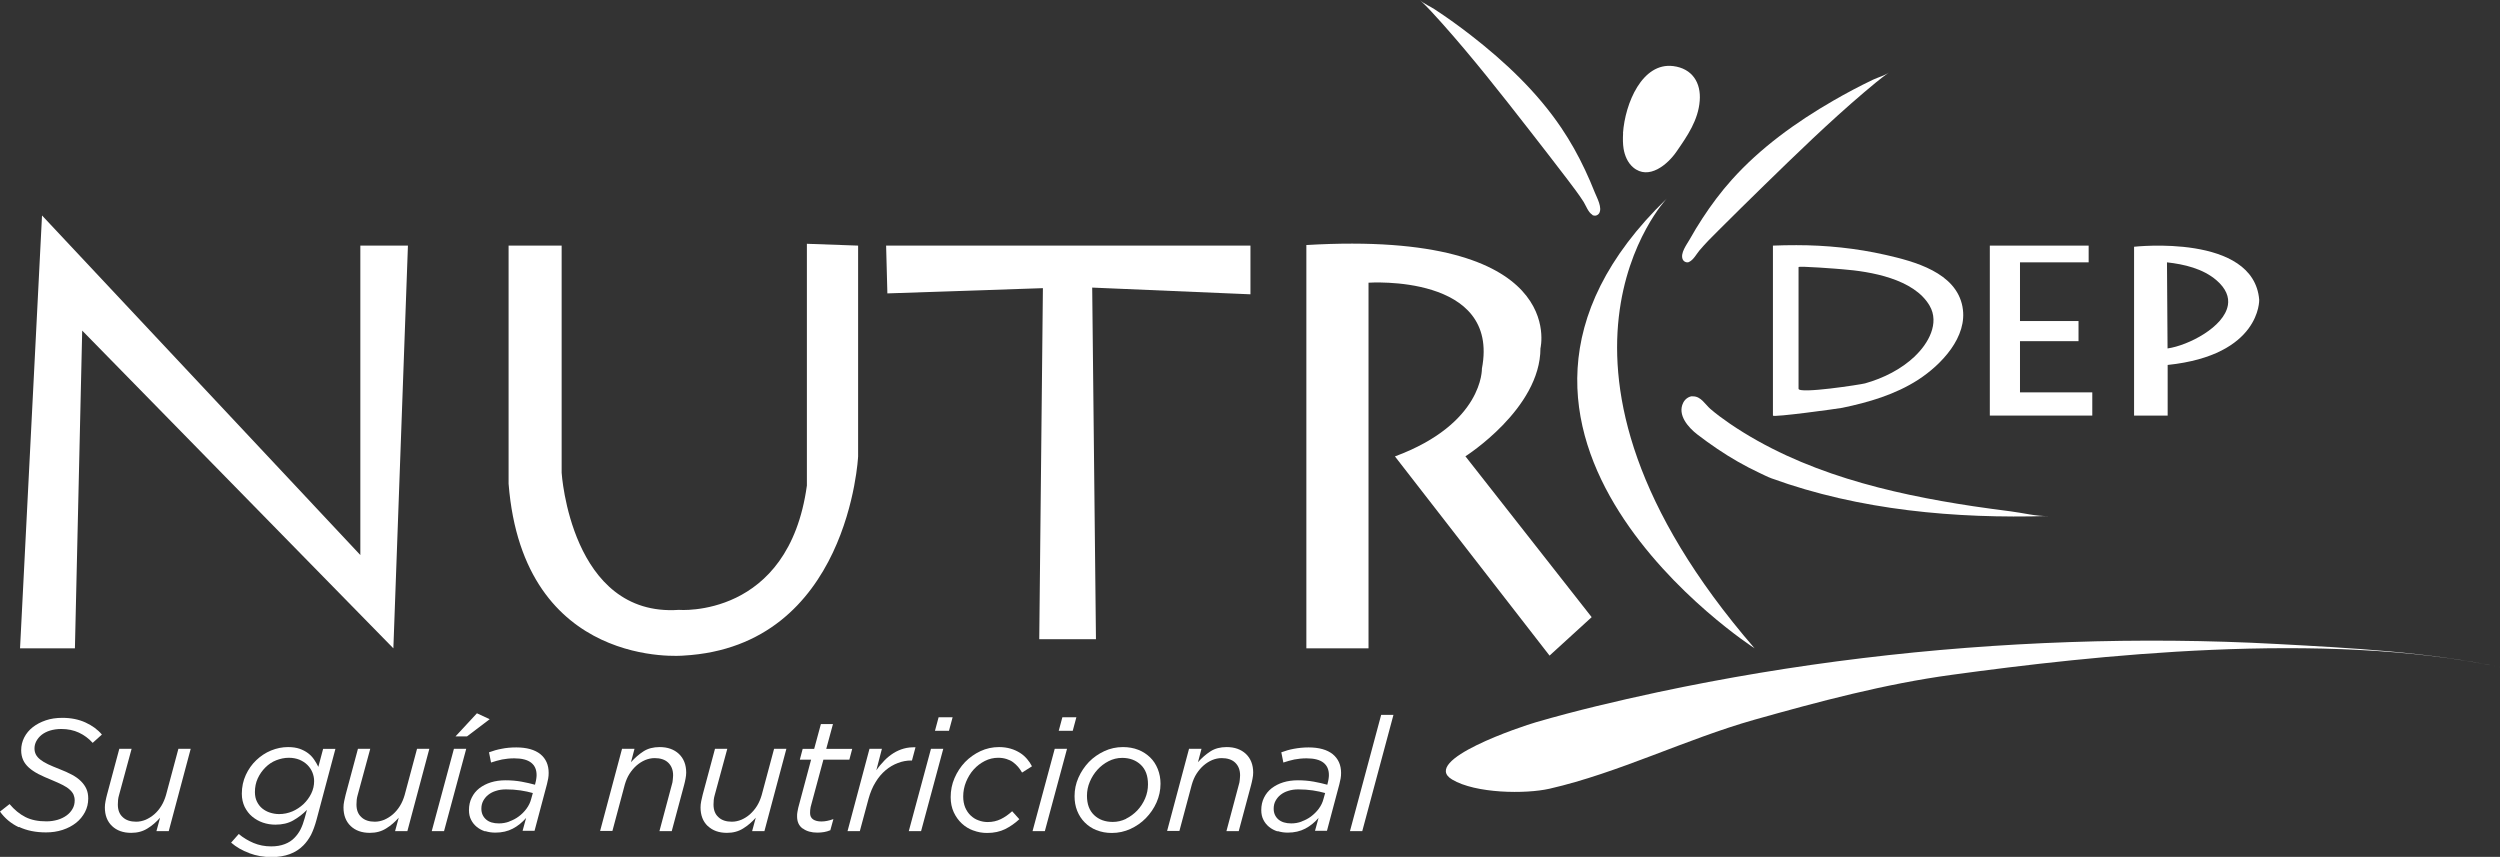 <svg width="248" height="85" viewBox="0 0 248 85" fill="none" xmlns="http://www.w3.org/2000/svg">
<rect x="0" y="0" width="248" height="85" fill="#333333" stroke="none"/>
<g clip-path="url(#clip0_283_188)">
<path d="M165.348 19.693C165.348 19.693 149.74 36.192 174.056 64.314C174.056 64.314 141.145 43.098 165.348 19.693Z" fill="white"/>
<path d="M167.562 25.979C167.98 25.798 168.308 25.177 168.59 24.839C169.177 24.15 169.81 23.507 170.453 22.875C171.944 21.386 173.446 19.907 174.949 18.44C178.19 15.28 181.443 12.12 184.888 9.186C185.701 8.498 186.514 7.809 187.384 7.189C186.943 7.505 186.299 7.674 185.814 7.9C184.47 8.543 183.148 9.243 181.861 9.987C178.167 12.12 174.621 14.671 171.775 17.853C170.713 19.038 169.753 20.325 168.884 21.656C168.443 22.333 168.014 23.033 167.619 23.744C167.336 24.241 166.647 25.132 166.93 25.742C167.009 25.922 167.223 26.046 167.415 26.024C167.472 26.024 167.528 26.001 167.573 25.979H167.562Z" fill="white"/>
<path d="M167.856 39.318C167.856 39.318 167.923 39.318 167.957 39.318C168.737 39.318 169.155 40.119 169.663 40.559C170.273 41.09 170.95 41.575 171.617 42.037C178.732 46.879 187.361 48.955 195.753 50.219C196.984 50.4 198.226 50.569 199.468 50.727C200.711 50.885 201.987 51.224 203.184 51.19C194.002 51.461 184.458 50.625 175.739 47.454C175.31 47.296 174.937 47.093 174.519 46.901C173.074 46.224 171.684 45.423 170.363 44.531C169.685 44.08 169.03 43.595 168.375 43.098C167.483 42.41 166.365 41.157 166.975 39.95C167.144 39.611 167.472 39.352 167.844 39.306L167.856 39.318Z" fill="white"/>
<path d="M157.962 21.306C157.567 21.081 157.329 20.415 157.104 20.042C156.618 19.275 156.064 18.564 155.522 17.842C154.246 16.172 152.959 14.501 151.66 12.842C148.881 9.276 146.08 5.71 143.065 2.325C142.353 1.535 141.642 0.733 140.862 0.011C141.258 0.384 141.879 0.632 142.319 0.925C143.562 1.738 144.781 2.618 145.956 3.532C149.322 6.15 152.495 9.141 154.89 12.696C155.782 14.016 156.561 15.415 157.239 16.86C157.589 17.593 157.905 18.35 158.21 19.106C158.425 19.636 158.978 20.618 158.628 21.171C158.515 21.34 158.301 21.43 158.109 21.385C158.052 21.374 158.007 21.352 157.951 21.329L157.962 21.306Z" fill="white"/>
<path d="M161.011 13.215C160.978 13.779 160.989 14.298 161.057 14.738C161.17 15.438 161.463 16.138 162.005 16.6C163.553 17.921 165.45 16.307 166.331 15.009C167.393 13.474 168.466 11.917 168.612 9.999C168.759 8.193 167.856 6.794 165.992 6.557C162.909 6.162 161.203 10.258 161 13.215H161.011Z" fill="white"/>
<path d="M1.852 82.055C1.096 81.693 0.474 81.174 0 80.508L0.949 79.764C1.423 80.328 1.943 80.757 2.519 81.05C3.095 81.344 3.784 81.479 4.608 81.479C5.003 81.479 5.376 81.423 5.726 81.321C6.065 81.219 6.359 81.073 6.607 80.892C6.856 80.712 7.048 80.497 7.194 80.238C7.341 79.989 7.409 79.707 7.409 79.403C7.409 79.188 7.364 78.996 7.296 78.827C7.217 78.658 7.093 78.488 6.912 78.33C6.743 78.172 6.506 78.014 6.212 77.868C5.918 77.721 5.557 77.552 5.139 77.382C4.631 77.179 4.19 76.976 3.806 76.784C3.422 76.581 3.106 76.367 2.857 76.141C2.609 75.915 2.417 75.667 2.293 75.385C2.168 75.103 2.101 74.787 2.101 74.426C2.101 73.974 2.202 73.546 2.406 73.15C2.609 72.755 2.891 72.417 3.253 72.135C3.614 71.853 4.043 71.627 4.54 71.458C5.037 71.288 5.579 71.21 6.189 71.21C7.059 71.21 7.816 71.368 8.482 71.672C9.148 71.977 9.691 72.372 10.108 72.868L9.194 73.692C8.798 73.252 8.335 72.913 7.827 72.677C7.319 72.44 6.731 72.315 6.076 72.315C5.67 72.315 5.297 72.372 4.958 72.473C4.631 72.575 4.348 72.722 4.122 72.902C3.897 73.083 3.727 73.297 3.603 73.523C3.479 73.76 3.422 73.997 3.422 74.245C3.422 74.471 3.467 74.663 3.558 74.843C3.648 75.024 3.795 75.193 3.998 75.351C4.201 75.509 4.45 75.667 4.766 75.814C5.082 75.96 5.444 76.118 5.884 76.288C6.359 76.468 6.777 76.66 7.138 76.852C7.499 77.044 7.793 77.258 8.03 77.495C8.267 77.732 8.448 77.981 8.572 78.263C8.697 78.545 8.753 78.861 8.753 79.222C8.753 79.707 8.64 80.159 8.426 80.565C8.211 80.971 7.917 81.332 7.545 81.626C7.172 81.919 6.731 82.156 6.212 82.325C5.692 82.495 5.15 82.574 4.563 82.574C3.535 82.574 2.654 82.393 1.886 82.032L1.852 82.055Z" fill="white"/>
<path d="M11.114 81.942C10.639 81.49 10.402 80.87 10.402 80.091C10.402 79.899 10.425 79.696 10.47 79.47C10.515 79.245 10.56 79.03 10.617 78.827L11.836 74.279H13.056L11.803 78.895C11.757 79.03 11.735 79.188 11.712 79.346C11.701 79.515 11.69 79.662 11.69 79.809C11.69 80.35 11.848 80.768 12.175 81.061C12.492 81.366 12.943 81.513 13.508 81.513C13.824 81.513 14.14 81.445 14.445 81.321C14.75 81.186 15.044 81.005 15.304 80.779C15.563 80.554 15.801 80.272 16.004 79.944C16.207 79.617 16.354 79.256 16.467 78.872L17.698 74.279H18.918L16.738 82.45H15.518L15.88 81.118C15.507 81.535 15.101 81.897 14.637 82.179C14.174 82.472 13.643 82.619 13.011 82.619C12.22 82.619 11.588 82.393 11.114 81.942Z" fill="white"/>
<path d="M24.735 84.628C24.034 84.379 23.436 84.029 22.927 83.589L23.684 82.732C24.125 83.104 24.622 83.398 25.152 83.623C25.695 83.849 26.27 83.962 26.903 83.962C27.423 83.962 27.863 83.883 28.247 83.736C28.631 83.589 28.947 83.386 29.196 83.127C29.444 82.879 29.659 82.585 29.817 82.269C29.975 81.953 30.111 81.581 30.224 81.163L30.449 80.339C30.043 80.757 29.58 81.107 29.083 81.389C28.586 81.671 27.999 81.806 27.321 81.806C26.892 81.806 26.474 81.739 26.078 81.603C25.683 81.468 25.333 81.265 25.017 81.005C24.701 80.746 24.463 80.418 24.271 80.046C24.091 79.662 23.989 79.233 23.989 78.737C23.989 78.06 24.125 77.439 24.384 76.875C24.644 76.311 24.994 75.814 25.424 75.408C25.853 75.001 26.338 74.674 26.892 74.448C27.445 74.223 28.01 74.11 28.575 74.11C29.015 74.11 29.399 74.166 29.727 74.279C30.043 74.392 30.325 74.539 30.562 74.719C30.799 74.9 31.003 75.114 31.161 75.351C31.319 75.588 31.466 75.825 31.579 76.073L32.053 74.29H33.273L31.409 81.287C31.24 81.919 31.048 82.427 30.845 82.833C30.63 83.228 30.382 83.578 30.088 83.871C29.704 84.255 29.264 84.537 28.744 84.729C28.224 84.921 27.626 85.023 26.926 85.023C26.169 85.023 25.435 84.898 24.735 84.639V84.628ZM28.992 80.497C29.41 80.317 29.783 80.068 30.111 79.764C30.427 79.459 30.687 79.109 30.879 78.714C31.071 78.319 31.161 77.913 31.161 77.484C31.161 77.191 31.105 76.909 30.992 76.626C30.879 76.344 30.709 76.096 30.495 75.882C30.28 75.667 30.02 75.498 29.704 75.362C29.388 75.238 29.038 75.171 28.654 75.171C28.224 75.171 27.807 75.261 27.4 75.419C26.993 75.577 26.632 75.825 26.327 76.13C26.022 76.435 25.762 76.796 25.57 77.213C25.378 77.631 25.288 78.082 25.288 78.567C25.288 78.94 25.356 79.256 25.491 79.527C25.627 79.798 25.796 80.023 26.022 80.204C26.248 80.384 26.496 80.52 26.779 80.61C27.061 80.7 27.366 80.757 27.682 80.757C28.145 80.757 28.586 80.667 29.015 80.486L28.992 80.497Z" fill="white"/>
<path d="M34.786 81.942C34.312 81.49 34.075 80.87 34.075 80.091C34.075 79.899 34.097 79.696 34.143 79.47C34.188 79.245 34.233 79.03 34.289 78.827L35.509 74.279H36.729L35.475 78.895C35.43 79.03 35.408 79.188 35.385 79.346C35.374 79.515 35.362 79.662 35.362 79.809C35.362 80.35 35.521 80.768 35.848 81.061C36.164 81.366 36.616 81.513 37.181 81.513C37.497 81.513 37.813 81.445 38.118 81.321C38.423 81.186 38.717 81.005 38.977 80.779C39.236 80.554 39.474 80.272 39.677 79.944C39.88 79.617 40.027 79.256 40.14 78.872L41.371 74.279H42.591L40.411 82.45H39.191L39.553 81.118C39.18 81.535 38.773 81.897 38.31 82.179C37.847 82.472 37.316 82.619 36.684 82.619C35.893 82.619 35.261 82.393 34.786 81.942Z" fill="white"/>
<path d="M45.03 74.279H46.25L44.048 82.45H42.828L45.03 74.279ZM47.312 70.758L48.577 71.345L46.329 73.049H45.188L47.312 70.758Z" fill="white"/>
<path d="M48.125 82.472C47.809 82.371 47.538 82.224 47.3 82.032C47.063 81.84 46.871 81.603 46.736 81.332C46.589 81.05 46.521 80.734 46.521 80.362C46.521 79.91 46.611 79.493 46.792 79.132C46.973 78.759 47.221 78.454 47.549 78.195C47.877 77.947 48.261 77.743 48.701 77.608C49.142 77.473 49.627 77.405 50.158 77.405C50.689 77.405 51.231 77.45 51.728 77.54C52.225 77.631 52.665 77.732 53.072 77.845L53.117 77.653C53.151 77.54 53.173 77.416 53.196 77.27C53.219 77.123 53.23 77.01 53.23 76.886C53.23 76.344 53.049 75.938 52.688 75.656C52.326 75.374 51.773 75.227 51.016 75.227C50.576 75.227 50.169 75.272 49.808 75.34C49.446 75.419 49.074 75.52 48.712 75.644L48.509 74.629C48.904 74.482 49.322 74.358 49.763 74.279C50.192 74.189 50.678 74.144 51.22 74.144C52.247 74.144 53.049 74.369 53.603 74.809C54.156 75.261 54.427 75.882 54.427 76.671C54.427 76.852 54.416 77.033 54.382 77.224C54.348 77.416 54.303 77.608 54.258 77.789L53.027 82.416H51.841L52.191 81.14C51.807 81.581 51.366 81.942 50.87 82.201C50.373 82.461 49.797 82.596 49.142 82.596C48.791 82.596 48.464 82.551 48.148 82.449L48.125 82.472ZM50.519 81.49C50.858 81.366 51.174 81.208 51.457 80.994C51.75 80.779 51.999 80.531 52.225 80.226C52.451 79.922 52.609 79.594 52.699 79.233L52.857 78.669C52.496 78.567 52.089 78.477 51.638 78.409C51.186 78.342 50.7 78.308 50.203 78.308C49.83 78.308 49.503 78.353 49.198 78.454C48.893 78.545 48.645 78.68 48.43 78.85C48.215 79.019 48.057 79.222 47.933 79.448C47.809 79.685 47.752 79.933 47.752 80.226C47.752 80.666 47.91 81.016 48.215 81.287C48.52 81.558 48.95 81.682 49.492 81.682C49.842 81.682 50.181 81.626 50.519 81.501V81.49Z" fill="white"/>
<path d="M61.723 74.279H62.943L62.593 75.611C62.966 75.193 63.372 74.832 63.824 74.539C64.276 74.245 64.818 74.11 65.439 74.11C66.23 74.11 66.862 74.336 67.348 74.787C67.822 75.238 68.071 75.859 68.071 76.638C68.071 76.83 68.048 77.033 68.003 77.258C67.958 77.484 67.913 77.699 67.856 77.902L66.636 82.45H65.416L66.648 77.834C66.693 77.699 66.727 77.541 66.738 77.371C66.749 77.202 66.772 77.055 66.772 76.909C66.772 76.378 66.603 75.961 66.286 75.656C65.97 75.351 65.507 75.204 64.942 75.204C64.626 75.204 64.31 75.272 64.005 75.396C63.688 75.532 63.406 75.712 63.146 75.938C62.887 76.164 62.65 76.446 62.446 76.762C62.243 77.078 62.096 77.439 61.983 77.823L60.752 82.427H59.532L61.712 74.257L61.723 74.279Z" fill="white"/>
<path d="M70.205 81.942C69.731 81.49 69.494 80.87 69.494 80.091C69.494 79.899 69.516 79.696 69.561 79.47C69.607 79.245 69.652 79.03 69.708 78.827L70.928 74.279H72.148L70.894 78.895C70.849 79.03 70.826 79.188 70.804 79.346C70.793 79.515 70.781 79.662 70.781 79.809C70.781 80.35 70.939 80.768 71.267 81.061C71.583 81.366 72.035 81.513 72.6 81.513C72.916 81.513 73.232 81.445 73.537 81.321C73.853 81.186 74.136 81.005 74.395 80.779C74.655 80.542 74.892 80.272 75.096 79.944C75.299 79.617 75.446 79.256 75.559 78.872L76.79 74.279H78.01L75.83 82.45H74.61L74.972 81.118C74.599 81.535 74.192 81.897 73.729 82.179C73.266 82.472 72.735 82.619 72.114 82.619C71.323 82.619 70.691 82.393 70.217 81.942H70.205Z" fill="white"/>
<path d="M79.625 82.19C79.252 81.919 79.071 81.524 79.071 80.982C79.071 80.836 79.071 80.689 79.105 80.542C79.128 80.395 79.15 80.26 79.184 80.136L80.46 75.362H79.342L79.625 74.29H80.765L81.432 71.83H82.629L81.963 74.29H84.538L84.255 75.362H81.68L80.415 80.057C80.393 80.147 80.381 80.249 80.37 80.362C80.37 80.475 80.359 80.565 80.359 80.655C80.359 80.937 80.46 81.152 80.664 81.287C80.867 81.422 81.138 81.49 81.488 81.49C81.838 81.49 82.245 81.411 82.674 81.253L82.369 82.359C82.155 82.449 81.951 82.506 81.748 82.54C81.545 82.574 81.319 82.596 81.082 82.596C80.494 82.596 80.009 82.461 79.647 82.19H79.625Z" fill="white"/>
<path d="M86.266 74.279H87.486L86.932 76.412C87.181 76.051 87.452 75.735 87.734 75.442C88.016 75.148 88.321 74.911 88.638 74.708C88.965 74.505 89.304 74.358 89.665 74.257C90.027 74.155 90.411 74.121 90.817 74.132L90.467 75.442H90.388C89.948 75.442 89.507 75.52 89.067 75.69C88.626 75.859 88.22 76.096 87.847 76.412C87.474 76.728 87.135 77.123 86.853 77.597C86.559 78.071 86.334 78.613 86.164 79.222L85.294 82.45H84.075L86.254 74.279H86.266Z" fill="white"/>
<path d="M92.353 74.279H93.573L91.371 82.45H90.151L92.353 74.279ZM93.11 71.153H94.499L94.138 72.496H92.749L93.11 71.153Z" fill="white"/>
<path d="M96.566 82.393C96.126 82.235 95.742 81.998 95.414 81.694C95.087 81.389 94.816 81.016 94.612 80.576C94.409 80.136 94.307 79.64 94.307 79.075C94.307 78.409 94.431 77.778 94.691 77.179C94.951 76.581 95.301 76.051 95.73 75.6C96.171 75.148 96.679 74.787 97.255 74.516C97.831 74.245 98.452 74.11 99.107 74.11C99.525 74.11 99.909 74.166 100.259 74.268C100.61 74.369 100.914 74.516 101.186 74.685C101.457 74.855 101.682 75.058 101.886 75.295C102.089 75.532 102.247 75.769 102.371 76.017L101.389 76.638C101.276 76.435 101.14 76.254 100.994 76.073C100.847 75.904 100.677 75.746 100.497 75.611C100.316 75.475 100.101 75.374 99.853 75.295C99.604 75.216 99.333 75.171 99.028 75.171C98.565 75.171 98.125 75.272 97.696 75.487C97.278 75.701 96.905 75.983 96.589 76.333C96.272 76.683 96.024 77.1 95.832 77.563C95.64 78.037 95.55 78.522 95.55 79.019C95.55 79.425 95.617 79.775 95.742 80.091C95.877 80.407 96.058 80.678 96.284 80.892C96.51 81.107 96.769 81.276 97.063 81.377C97.357 81.49 97.662 81.547 97.978 81.547C98.464 81.547 98.893 81.445 99.288 81.253C99.683 81.061 100.045 80.802 100.406 80.475L101.118 81.265C100.7 81.66 100.226 81.987 99.717 82.246C99.209 82.495 98.61 82.63 97.921 82.63C97.447 82.63 96.995 82.551 96.555 82.382L96.566 82.393Z" fill="white"/>
<path d="M104.63 74.279H105.85L103.648 82.45H102.428L104.63 74.279ZM105.387 71.153H106.776L106.415 72.496H105.026L105.387 71.153Z" fill="white"/>
<path d="M108.787 82.359C108.324 82.179 107.94 81.919 107.612 81.592C107.284 81.265 107.036 80.881 106.855 80.43C106.675 79.978 106.596 79.493 106.596 78.974C106.596 78.342 106.72 77.732 106.98 77.146C107.239 76.559 107.589 76.04 108.019 75.588C108.459 75.137 108.967 74.787 109.543 74.516C110.119 74.245 110.741 74.11 111.396 74.11C111.949 74.11 112.457 74.2 112.92 74.381C113.383 74.561 113.767 74.821 114.095 75.137C114.422 75.453 114.671 75.837 114.852 76.288C115.032 76.739 115.123 77.225 115.123 77.744C115.123 78.398 114.987 79.019 114.727 79.606C114.468 80.193 114.106 80.712 113.666 81.163C113.225 81.615 112.717 81.964 112.13 82.235C111.554 82.495 110.944 82.63 110.3 82.63C109.747 82.63 109.238 82.54 108.775 82.348L108.787 82.359ZM111.701 81.219C112.118 81.016 112.491 80.734 112.819 80.396C113.146 80.046 113.406 79.651 113.598 79.2C113.79 78.748 113.88 78.285 113.88 77.8C113.88 76.965 113.643 76.322 113.169 75.87C112.694 75.419 112.073 75.182 111.317 75.182C110.842 75.182 110.39 75.295 109.973 75.509C109.555 75.724 109.182 76.006 108.866 76.356C108.549 76.706 108.301 77.1 108.109 77.552C107.917 78.003 107.827 78.466 107.827 78.94C107.827 79.775 108.064 80.407 108.538 80.858C109.012 81.31 109.634 81.535 110.39 81.535C110.842 81.535 111.283 81.434 111.701 81.231V81.219Z" fill="white"/>
<path d="M117.969 74.279H119.189L118.839 75.611C119.211 75.193 119.618 74.832 120.07 74.539C120.521 74.245 121.063 74.11 121.685 74.11C122.475 74.11 123.108 74.336 123.593 74.787C124.068 75.238 124.316 75.859 124.316 76.638C124.316 76.83 124.294 77.033 124.248 77.258C124.203 77.484 124.158 77.699 124.102 77.902L122.882 82.45H121.662L122.893 77.834C122.938 77.699 122.972 77.541 122.984 77.371C122.995 77.202 123.017 77.055 123.017 76.909C123.017 76.378 122.848 75.961 122.532 75.656C122.216 75.351 121.752 75.204 121.188 75.204C120.871 75.204 120.555 75.272 120.25 75.396C119.934 75.532 119.652 75.712 119.392 75.938C119.132 76.164 118.895 76.446 118.692 76.762C118.488 77.078 118.342 77.439 118.229 77.823L116.998 82.427H115.778L117.958 74.257L117.969 74.279Z" fill="white"/>
<path d="M126.722 82.472C126.406 82.371 126.135 82.224 125.897 82.032C125.66 81.84 125.468 81.603 125.333 81.332C125.186 81.05 125.118 80.734 125.118 80.362C125.118 79.91 125.209 79.493 125.389 79.132C125.57 78.759 125.818 78.454 126.146 78.195C126.473 77.947 126.857 77.743 127.298 77.608C127.738 77.473 128.224 77.405 128.755 77.405C129.286 77.405 129.828 77.45 130.325 77.54C130.822 77.631 131.262 77.732 131.669 77.845L131.714 77.653C131.748 77.54 131.771 77.416 131.793 77.27C131.816 77.123 131.827 77.01 131.827 76.886C131.827 76.344 131.646 75.938 131.285 75.656C130.923 75.374 130.37 75.227 129.613 75.227C129.173 75.227 128.766 75.272 128.405 75.34C128.043 75.419 127.671 75.52 127.309 75.644L127.106 74.629C127.501 74.482 127.919 74.358 128.36 74.279C128.8 74.2 129.274 74.144 129.817 74.144C130.844 74.144 131.646 74.369 132.2 74.809C132.753 75.261 133.035 75.882 133.035 76.671C133.035 76.852 133.024 77.033 132.99 77.224C132.956 77.416 132.911 77.608 132.866 77.789L131.635 82.416H130.449L130.799 81.14C130.415 81.581 129.975 81.942 129.478 82.201C128.981 82.461 128.405 82.596 127.75 82.596C127.4 82.596 127.072 82.551 126.756 82.449L126.722 82.472ZM129.116 81.49C129.455 81.366 129.771 81.208 130.054 80.994C130.336 80.779 130.596 80.531 130.822 80.226C131.048 79.922 131.206 79.594 131.296 79.233L131.454 78.669C131.093 78.567 130.686 78.477 130.234 78.409C129.783 78.342 129.297 78.308 128.8 78.308C128.427 78.308 128.1 78.353 127.795 78.454C127.49 78.545 127.241 78.68 127.027 78.85C126.812 79.019 126.654 79.222 126.53 79.448C126.406 79.673 126.349 79.933 126.349 80.226C126.349 80.666 126.507 81.016 126.812 81.287C127.117 81.547 127.546 81.682 128.089 81.682C128.439 81.682 128.778 81.626 129.116 81.501V81.49Z" fill="white"/>
<path d="M137.011 70.916H138.231L135.136 82.45H133.916L137.011 70.916Z" fill="white"/>
<path d="M211.7 24.477V41.225H215.032V36.203C224.293 35.232 224.113 29.736 224.113 29.736C223.57 23.146 211.711 24.477 211.711 24.477H211.7ZM221.007 30.267C220.645 32.445 217.076 34.273 215.021 34.566L214.964 26.024C216.67 26.215 218.522 26.644 219.866 27.795C220.837 28.63 221.142 29.477 221.007 30.278V30.267Z" fill="white"/>
<path d="M207.194 24.365V26.024H200.383V31.847H206.189V33.844H200.383V38.923H207.555V41.225H197.39V24.365H207.194Z" fill="white"/>
<path d="M194.68 30.436C194.047 27.028 189.913 25.933 187.022 25.279C184.142 24.624 181.149 24.32 178.201 24.32C177.422 24.32 176.654 24.331 175.875 24.365V41.225C175.875 41.428 182.346 40.536 182.742 40.457C185.362 39.916 188.016 39.137 190.286 37.67C192.568 36.192 195.233 33.415 194.68 30.447V30.436ZM189.981 35.323C188.603 36.632 186.853 37.512 185.012 38.031C184.616 38.144 178.416 39.103 178.416 38.562V26.498C178.416 26.362 182.414 26.678 182.775 26.712C185.554 26.927 189.868 27.66 191.416 30.323C192.432 32.072 191.269 34.093 189.97 35.323H189.981Z" fill="white"/>
<path d="M4.168 21.374L35.746 55.06V24.365H40.467L39.022 64.314L8.154 32.795L7.432 64.314H1.988L4.168 21.374Z" fill="white"/>
<path d="M87.903 24.365H124.045V29.195L108.346 28.529L108.719 63.411H103.094L103.456 28.585L88.028 29.105L87.903 24.365Z" fill="white"/>
<path d="M129.591 24.32V64.314H135.757V28.044C135.757 28.044 148.825 27.141 147.006 36.564C147.006 36.564 147.176 42.015 138.378 45.276L153.715 65.036L157.894 61.222L145.369 45.265C145.369 45.265 152.812 40.548 152.812 34.555C152.812 34.555 155.714 22.762 129.579 24.308L129.591 24.32Z" fill="white"/>
<path d="M50.452 24.365H55.715V46.901C55.715 46.901 56.618 61.233 67.337 60.5C67.337 60.5 78.224 61.403 80.043 48.165V24.184L85.125 24.365V45.276C85.125 45.276 84.222 64.134 67.788 65.036C67.788 65.036 51.909 66.492 50.452 47.984V24.365Z" fill="white"/>
<path d="M248 66.176C230.403 62.497 207.555 65.037 193.607 66.944C186.977 67.847 180.471 69.585 174.022 71.401C167.212 73.331 160.56 76.672 153.715 78.24C151.332 78.782 146.374 78.725 144.047 77.326C140.851 75.419 150.971 72.045 152.394 71.638C156.358 70.487 160.39 69.539 164.434 68.67C177.874 65.804 191.596 64.168 205.33 63.694C212.186 63.457 219.053 63.513 225.908 63.886C233.204 64.281 240.839 64.675 248.011 66.176H248Z" fill="white"/>
</g>
<defs>
<clipPath id="clip0_283_188">
<rect width="248" height="85" fill="white"/>
</clipPath>
</defs>
</svg>
